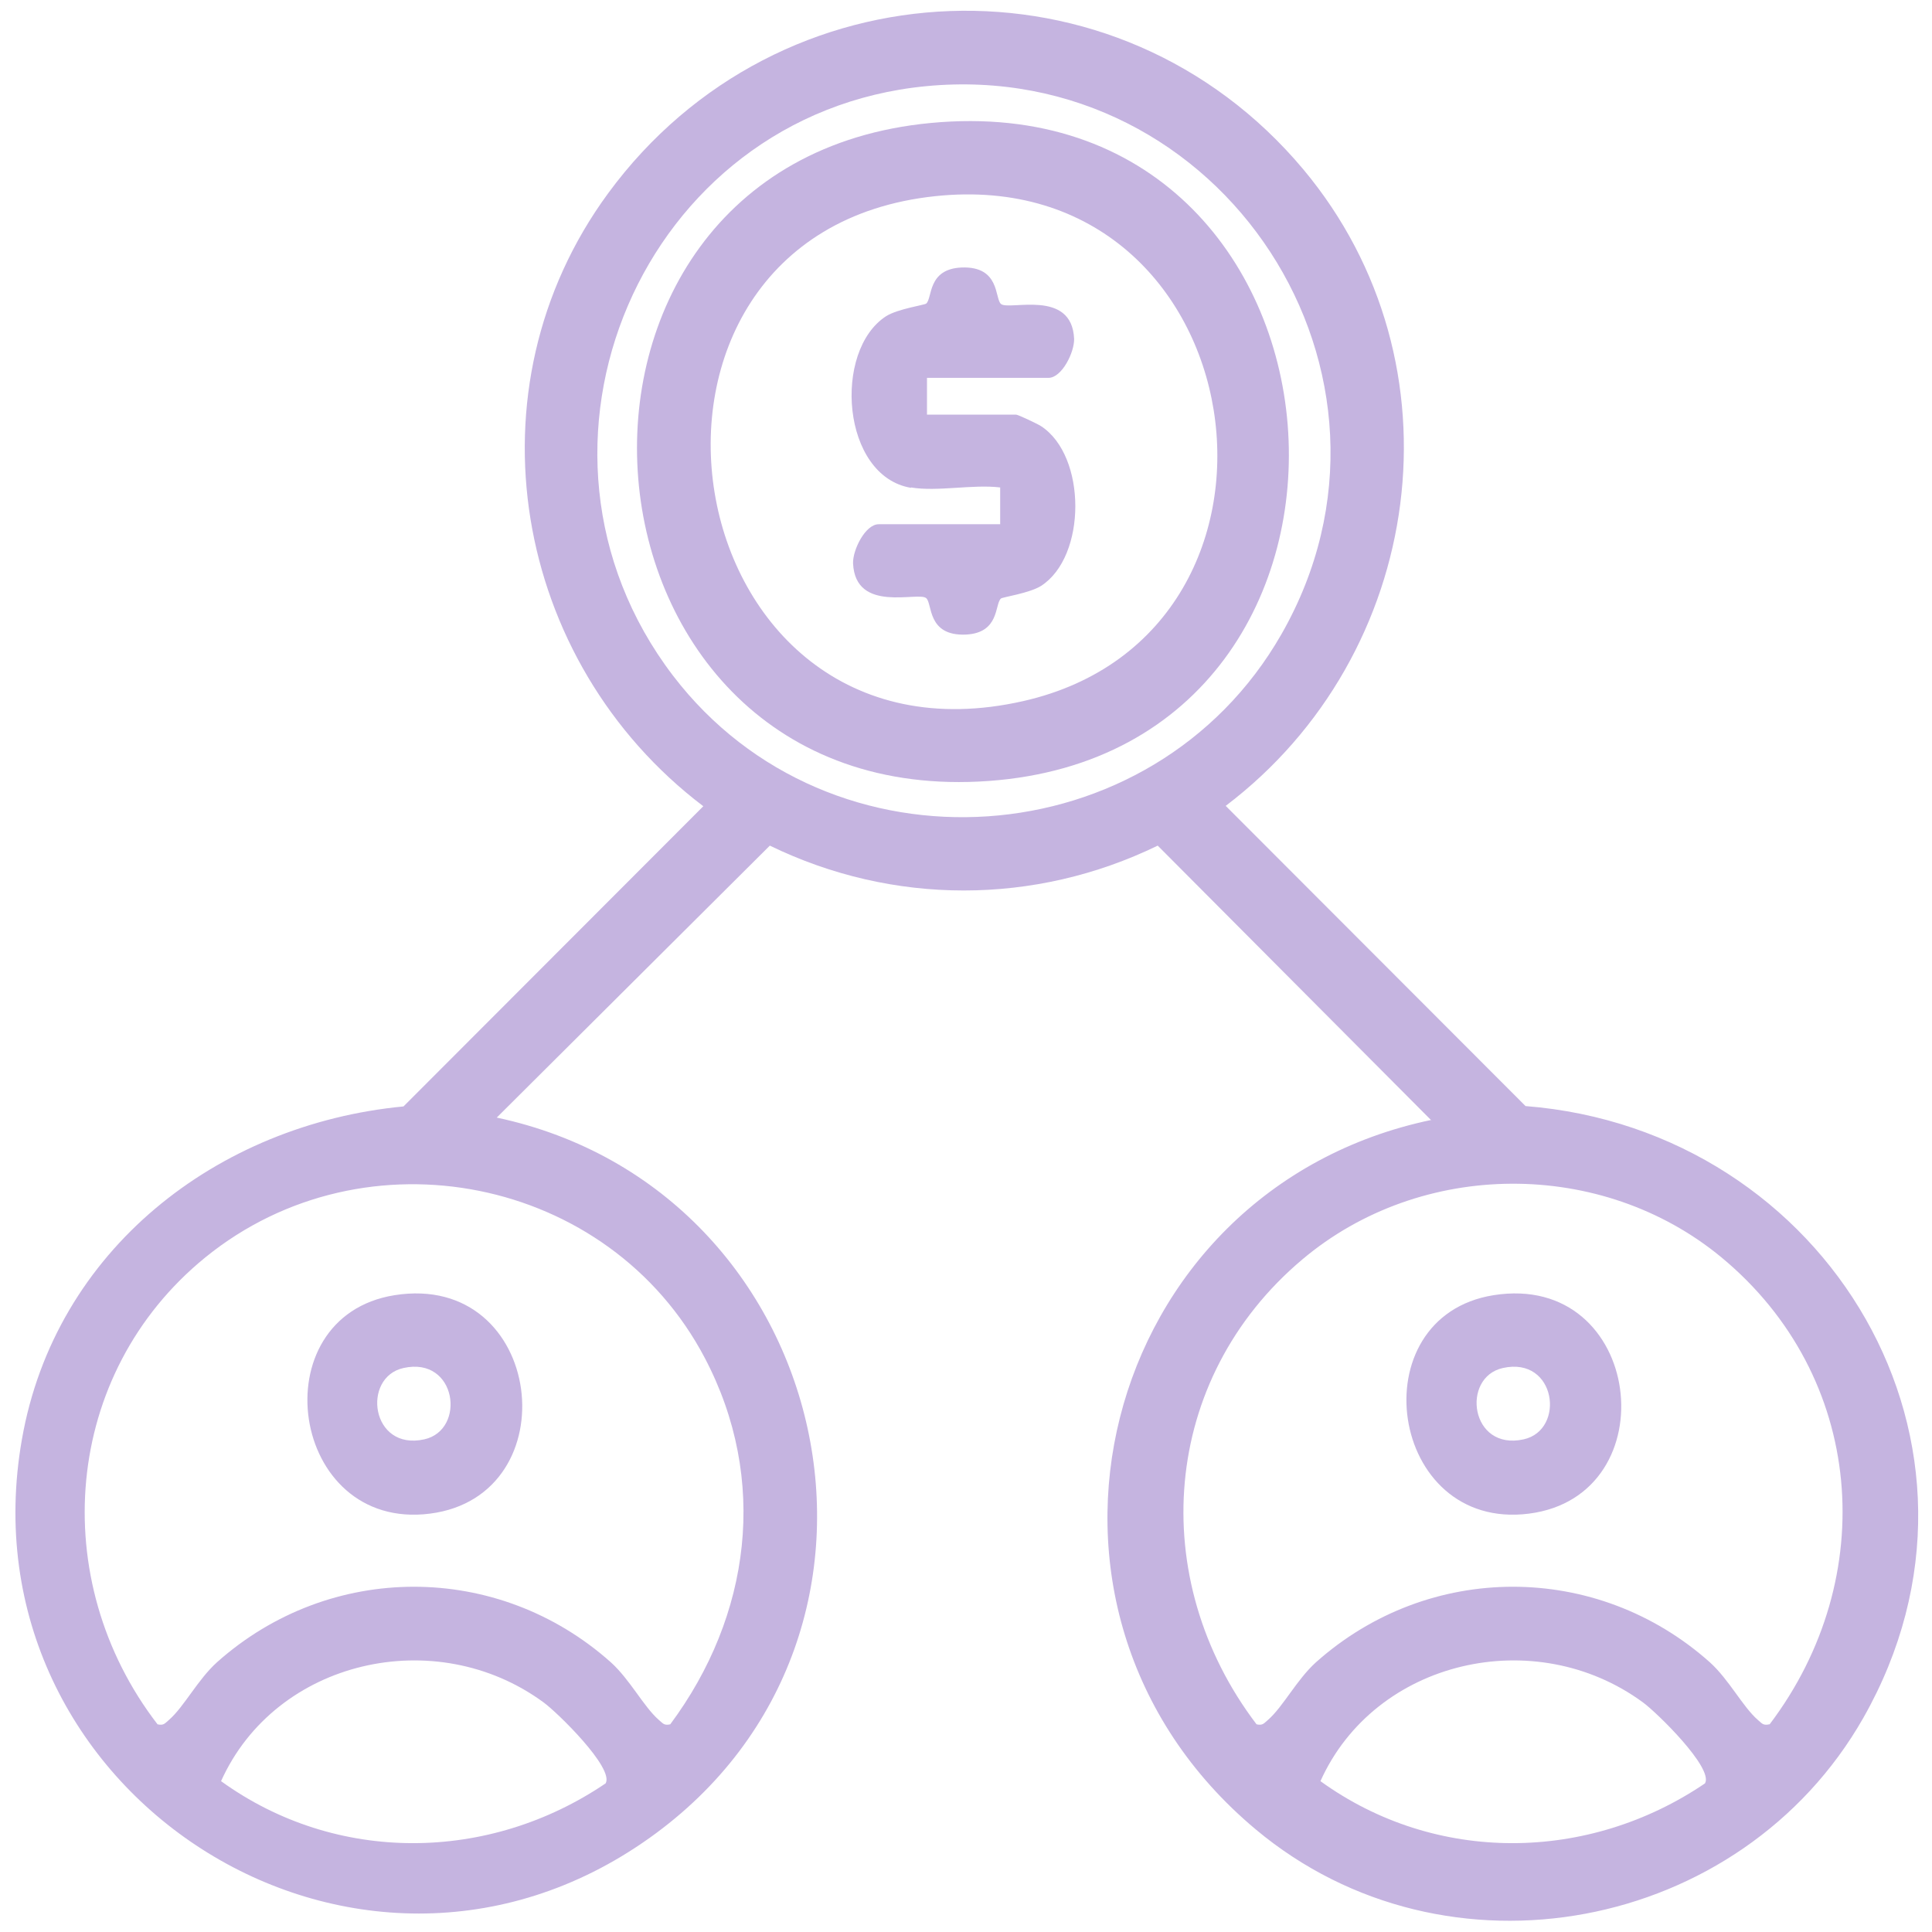<svg xmlns="http://www.w3.org/2000/svg" id="Layer_1" data-name="Layer 1" viewBox="0 0 52 52"><defs><style> .cls-1 { fill: #c5b4e0; } </style></defs><path class="cls-1" d="M38.51,30.14l-7.35-7.38c-3.31,1.61-7.13,1.61-10.44,0l-7.35,7.32c9.11,1.94,11.83,13.9,4.11,19.39-7.91,5.63-18.56-1.24-16.89-10.73.89-5.09,5.25-8.48,10.27-8.96l8.07-8.08c-5.12-3.88-6.43-11.23-2.56-16.5,4.59-6.25,13.71-6.61,18.71-.64,4.38,5.24,3.27,13.07-2.09,17.13l8.07,8.08c8.13.64,13.25,9.15,9.09,16.47-3.28,5.76-11.22,7.29-16.35,3-7.13-5.96-4.2-17.24,4.74-19.1ZM24.92,2.32c-7.64.74-11.48,9.73-6.81,15.86,4.23,5.54,12.92,4.94,16.38-1.11,3.99-6.98-1.59-15.52-9.57-14.75ZM18.04,46.41c2.17-2.92,2.65-6.59.93-9.86-2.57-4.89-9.14-6.2-13.44-2.71-3.85,3.13-4.28,8.69-1.29,12.57.17.04.2-.03.31-.12.41-.36.77-1.08,1.29-1.55,3.04-2.71,7.56-2.71,10.6,0,.52.47.88,1.19,1.29,1.55.11.09.14.16.31.12ZM47.63,46.41c2.99-3.95,2.57-9.37-1.3-12.57-3.22-2.66-8.08-2.64-11.28.06-3.81,3.21-4.21,8.59-1.23,12.51.17.04.2-.03.31-.12.41-.36.77-1.08,1.29-1.55,3.04-2.71,7.56-2.71,10.6,0,.52.47.88,1.19,1.29,1.55.11.09.14.16.31.12ZM16.3,48c.24-.41-1.31-1.92-1.67-2.18-2.9-2.13-7.21-1.15-8.68,2.12,3.1,2.24,7.21,2.19,10.35.06ZM45.89,48c.24-.41-1.31-1.92-1.67-2.18-2.9-2.13-7.21-1.15-8.68,2.12,3.1,2.24,7.21,2.19,10.35.06Z"></path><path class="cls-1" d="M40.2,34.86c4.03-.64,4.73,5.4.95,5.88s-4.59-5.3-.95-5.88ZM40.45,36.82c-1.13.25-.88,2.24.56,1.92,1.13-.25.88-2.24-.56-1.92Z"></path><path class="cls-1" d="M10.62,34.86c4.03-.64,4.73,5.4.95,5.88s-4.59-5.3-.95-5.88ZM10.86,36.82c-1.13.25-.88,2.24.56,1.92,1.13-.25.88-2.24-.56-1.92Z"></path><path class="cls-1" d="M25.05,3.31c11.89-1.13,13.21,16.87,1.56,17.71S13.63,4.39,25.05,3.31ZM25.17,5.28c-9.45,1-7.17,15.75,2.37,13.59,8.16-1.85,6.3-14.51-2.37-13.59Z"></path><path class="cls-1" d="M24.52,13.13c-1.87-.31-2.11-3.69-.67-4.62.32-.2,1.04-.3,1.08-.34.17-.15.03-.93.95-.97,1.04-.04.89.83,1.06.98.21.19,1.91-.42,1.97.94.01.36-.33,1.05-.69,1.05h-3.27v.99h2.4c.05,0,.58.25.67.31,1.23.8,1.23,3.51,0,4.3-.32.2-1.04.3-1.08.34-.17.15-.03.93-.95.97-1.04.04-.89-.83-1.06-.98-.21-.19-1.91.42-1.97-.94-.01-.36.33-1.05.69-1.05h3.27v-.99c-.73-.09-1.7.12-2.4,0Z"></path></svg>